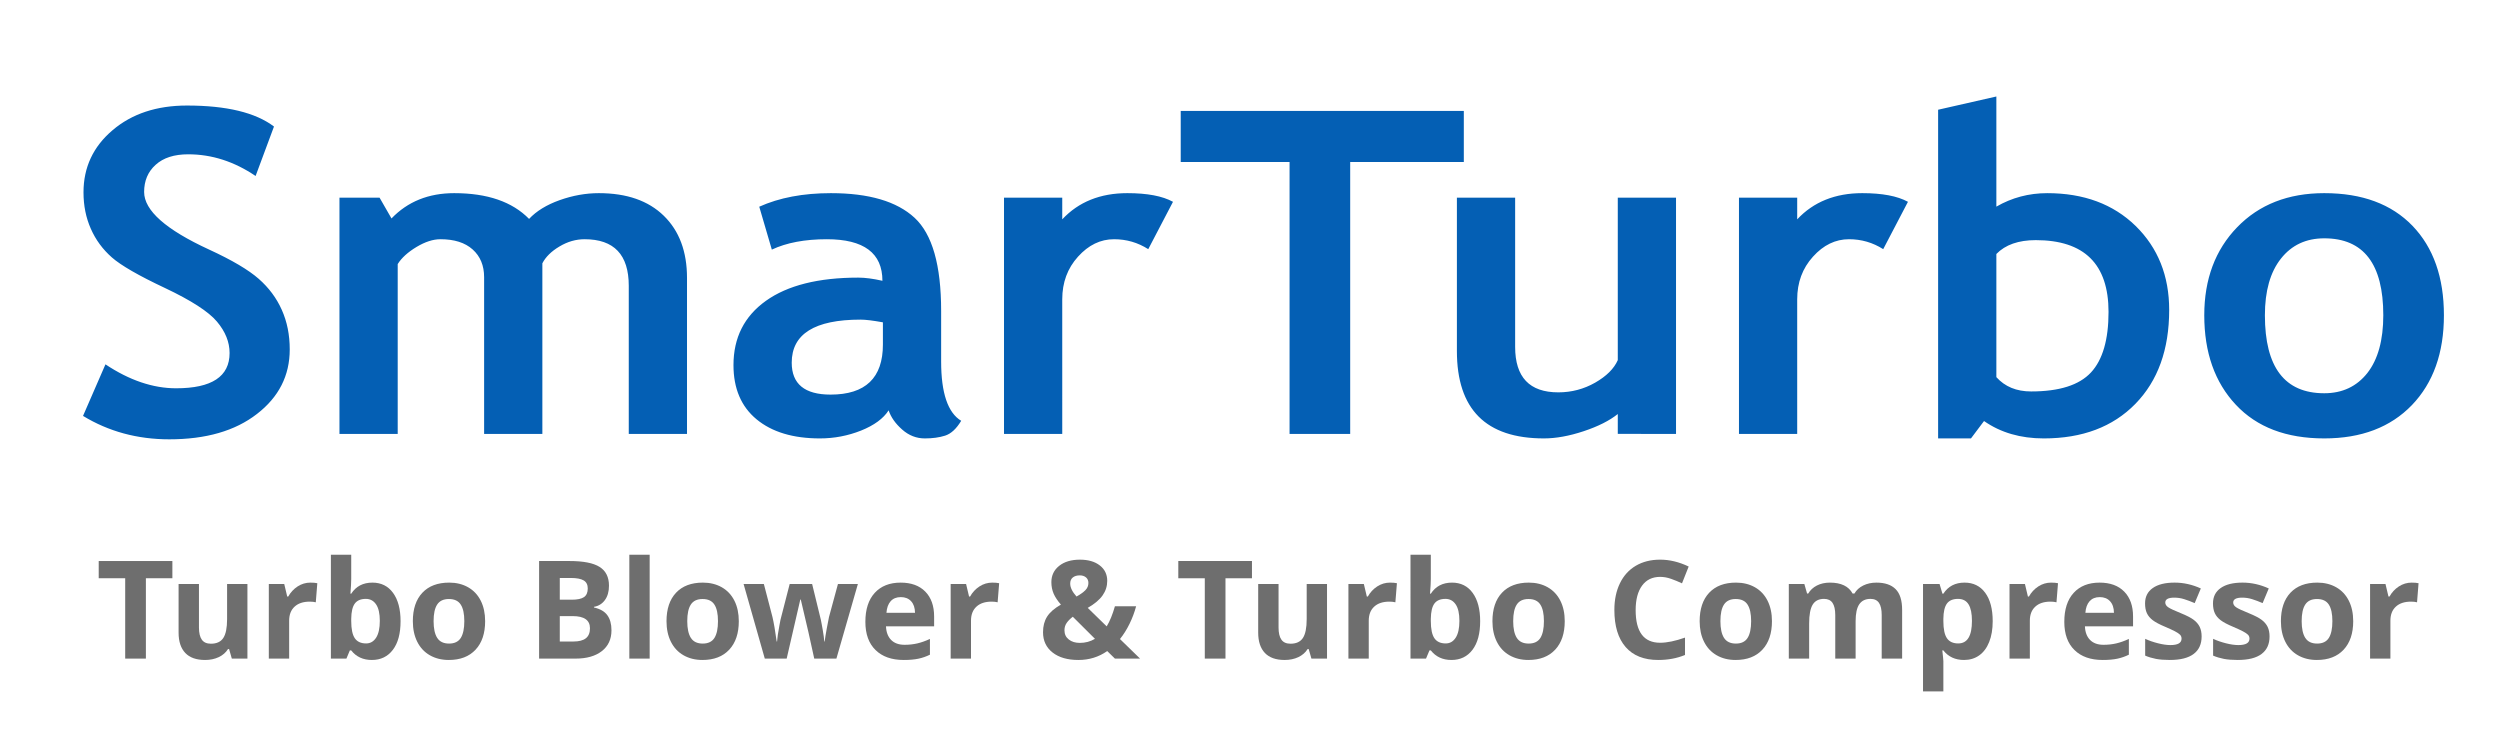 <?xml version="1.0" encoding="UTF-8" standalone="no"?>
<svg
   xmlns:dc="http://purl.org/dc/elements/1.1/"
   xmlns:cc="http://creativecommons.org/ns#"
   xmlns:rdf="http://www.w3.org/1999/02/22-rdf-syntax-ns#"
   xmlns:svg="http://www.w3.org/2000/svg"
   xmlns="http://www.w3.org/2000/svg"
   viewBox="0 0 321.333 94.667"
   height="94.667"
   width="321.333"
   xml:space="preserve"
   id="svg2"
   version="1.1"><defs
     id="defs6" /><g
     transform="matrix(1.333,0,0,-1.333,0,94.667)"
     id="g10"><g
       transform="scale(0.1)"
       id="g12"><path
         id="path14"
         style="fill:#045fb4;fill-opacity:1;fill-rule:nonzero;stroke:none"
         d="m 80.055,309.141 21.633,49.722 c 23.089,-15.386 45.804,-23.082 68.128,-23.082 34.368,0 51.559,11.324 51.559,33.969 0,10.602 -4.066,20.688 -12.199,30.344 -8.059,9.586 -24.781,20.398 -50.102,32.379 -25.316,11.902 -42.426,21.773 -51.172,29.465 -8.824,7.773 -15.574,16.914 -20.254,27.511 -4.758,10.672 -7.133,22.434 -7.133,35.278 0,24.101 9.355,44.066 28,59.89 18.644,15.895 42.578,23.805 71.812,23.805 38.055,0 66.059,-6.75 83.856,-20.25 L 246.461,540.48 c -20.563,13.938 -42.195,20.907 -64.984,20.907 -13.5,0 -23.934,-3.34 -31.375,-10.09 -7.446,-6.676 -11.129,-15.461 -11.129,-26.203 0,-17.86 20.945,-36.371 62.761,-55.602 22.094,-10.164 37.977,-19.601 47.719,-28.164 9.746,-8.57 17.184,-18.512 22.25,-29.906 5.141,-11.473 7.672,-24.176 7.672,-38.188 0,-25.183 -10.512,-45.945 -31.609,-62.207 -21.024,-16.332 -49.18,-24.461 -84.547,-24.461 -30.766,0 -58.461,7.551 -83.164,22.575 z M 606.281,291.793 v 142.781 c 0,29.981 -14.191,44.93 -42.578,44.93 -8.363,0 -16.496,-2.324 -24.32,-7.039 -7.824,-4.641 -13.274,-10.09 -16.418,-16.184 V 291.793 h -56.16 v 151.129 c 0,11.18 -3.684,20.109 -11.047,26.711 -7.363,6.609 -17.727,9.871 -31.074,9.871 -7.059,0 -14.731,-2.465 -23.094,-7.473 -8.281,-5.008 -14.344,-10.453 -18.106,-16.48 V 291.793 h -56.16 v 227.781 h 38.668 L 377.5,499.543 c 15.574,16.258 35.754,24.391 60.457,24.391 31.992,0 56.004,-8.278 72.195,-24.829 7.059,7.547 16.879,13.575 29.461,18.075 12.66,4.5 25.242,6.754 37.821,6.754 26.855,0 47.722,-7.262 62.605,-21.782 14.961,-14.589 22.402,-34.55 22.402,-59.957 V 291.793 Z m 250.574,22.719 c -5.062,-7.91 -13.964,-14.446 -26.625,-19.524 -12.656,-5.011 -25.855,-7.55 -39.664,-7.55 -25.855,0 -46.261,6.167 -61.07,18.433 -14.805,12.27 -22.246,29.692 -22.246,52.266 0,26.422 10.434,47.113 31.301,61.992 20.867,14.879 50.558,22.355 88.996,22.355 6.598,0 14.348,-1.015 23.324,-3.046 0,26.714 -17.875,40.066 -53.629,40.066 -21.097,0 -38.82,-3.332 -53.015,-10.012 l -12.122,41.371 c 19.336,8.711 42.352,13.071 69.051,13.071 36.672,0 63.602,-7.914 80.707,-23.739 17.11,-15.824 25.625,-45.73 25.625,-89.863 v -48.711 c 0,-30.34 6.446,-49.43 19.336,-57.199 -4.679,-7.77 -9.82,-12.484 -15.496,-14.301 -5.68,-1.812 -12.199,-2.683 -19.566,-2.683 -8.133,0 -15.418,2.832 -21.867,8.562 -6.442,5.664 -10.817,11.836 -13.04,18.512 z m -5.523,84.859 c -9.59,1.742 -16.723,2.609 -21.559,2.609 -44.265,0 -66.363,-13.863 -66.363,-41.519 0,-20.543 12.504,-30.777 37.442,-30.777 33.675,0 50.48,16.117 50.48,48.269 z m 255.868,70.555 c -10.05,6.387 -21.02,9.578 -32.99,9.578 -13.05,0 -24.63,-5.586 -34.76,-16.836 -10.13,-11.18 -15.19,-24.898 -15.19,-41.086 V 291.793 h -56.158 v 227.781 h 56.158 v -20.906 c 15.73,16.84 36.67,25.266 62.76,25.266 19.18,0 33.83,-2.762 44.03,-8.352 z m 194.71,84.054 V 291.793 h -58.46 V 553.98 H 1138.5 v 49.219 h 272.97 V 553.98 Z m 258.02,-262.187 v 19.164 c -7.98,-6.387 -18.88,-11.902 -32.84,-16.551 -13.96,-4.648 -26.77,-6.968 -38.43,-6.968 -55.94,0 -83.86,28.089 -83.86,84.273 v 147.863 h 56.16 V 375.707 c 0,-29.254 13.88,-43.848 41.58,-43.848 12.82,0 24.63,3.121 35.6,9.368 10.89,6.242 18.18,13.5 21.79,21.703 v 156.644 h 56.16 V 291.793 Z m 255.94,178.133 c -10.05,6.387 -21.02,9.578 -32.99,9.578 -13.04,0 -24.63,-5.586 -34.75,-16.836 -10.13,-11.18 -15.2,-24.898 -15.2,-41.086 V 291.793 h -56.15 v 227.781 h 56.15 v -20.906 c 15.73,16.84 36.68,25.266 62.76,25.266 19.19,0 33.84,-2.762 44.04,-8.352 z m 97.21,-165.723 -12.59,-16.765 h -31.68 v 316.921 l 56.16,12.778 V 510.938 c 14.96,8.636 31.3,12.996 49.02,12.996 35.22,0 63.6,-10.528 85.24,-31.579 21.56,-21.125 32.38,-48.125 32.38,-81.011 0,-38.18 -10.9,-68.375 -32.61,-90.59 -21.71,-22.211 -51.17,-33.316 -88.3,-33.316 -22.41,0 -41.59,5.589 -57.62,16.765 z m 11.89,161.074 V 346.523 c 8.28,-9.218 19.41,-13.793 33.52,-13.793 27.17,0 46.35,6.098 57.7,18.297 11.27,12.121 16.95,31.645 16.95,58.36 0,46.164 -23.39,69.25 -70.19,69.25 -16.57,0 -29.31,-4.43 -37.98,-13.36 z m 200.47,-59.086 c 0,34.77 10.59,63.082 31.76,84.926 21.18,21.856 49.18,32.817 83.94,32.817 36.52,0 64.82,-10.528 85.08,-31.508 20.17,-20.977 30.3,-49.723 30.3,-86.235 0,-36.293 -10.28,-65.183 -30.84,-86.597 -20.64,-21.414 -48.79,-32.156 -84.54,-32.156 -36.6,0 -64.99,10.816 -85.24,32.445 -20.33,21.633 -30.46,50.449 -30.46,86.308 z m 58.46,0 c 0,-50.16 19.1,-75.203 57.24,-75.203 17.49,0 31.3,6.535 41.58,19.532 10.2,13.058 15.34,31.648 15.34,55.671 0,49.434 -18.95,74.184 -56.92,74.184 -17.57,0 -31.46,-6.527 -41.74,-19.523 -10.36,-13.067 -15.5,-31.286 -15.5,-54.661" /><path
         id="path16"
         style="fill:#6e6e6e;fill-opacity:1;fill-rule:nonzero;stroke:none"
         d="M 140.668,75.129 H 120.723 V 152.617 H 95.18 v 16.602 H 166.211 V 152.617 H 140.668 V 75.129" /><path
         id="path18"
         style="fill:#6e6e6e;fill-opacity:1;fill-rule:nonzero;stroke:none"
         d="m 223.531,75.129 -2.633,9.203 h -1.035 c -2.105,-3.363 -5.093,-5.953 -8.937,-7.777 -3.867,-1.824 -8.258,-2.746 -13.176,-2.746 -8.457,0 -14.828,2.262 -19.109,6.785 -4.286,4.523 -6.438,11.051 -6.438,19.547 v 46.941 h 19.637 v -42.019 c 0,-5.184 0.922,-9.094 2.765,-11.684 1.825,-2.59 4.766,-3.887 8.786,-3.887 5.492,0 9.468,1.844 11.906,5.512 2.437,3.668 3.668,9.73 3.668,18.23 v 33.848 h 19.613 V 75.129 h -15.047" /><path
         id="path20"
         style="fill:#6e6e6e;fill-opacity:1;fill-rule:nonzero;stroke:none"
         d="m 299.332,148.398 c 2.656,0 4.875,-0.195 6.633,-0.57 l -1.473,-18.406 c -1.605,0.418 -3.515,0.637 -5.801,0.637 -6.257,0 -11.132,-1.602 -14.625,-4.832 -3.492,-3.207 -5.25,-7.711 -5.25,-13.508 V 75.129 h -19.613 v 71.953 h 14.871 l 2.875,-12.129 h 0.969 c 2.238,4.024 5.246,7.274 9.047,9.758 3.781,2.457 7.906,3.687 12.367,3.687" /><path
         id="path22"
         style="fill:#6e6e6e;fill-opacity:1;fill-rule:nonzero;stroke:none"
         d="m 359.094,148.398 c 8.476,0 15.133,-3.316 19.945,-9.949 4.809,-6.633 7.203,-15.707 7.203,-27.258 0,-11.882 -2.461,-21.085 -7.426,-27.609 -4.964,-6.519 -11.707,-9.773 -20.25,-9.773 -8.457,0 -15.089,3.078 -19.898,9.203 h -1.34 l -3.297,-7.883 H 319.055 V 175.281 h 19.613 v -23.324 c 0,-2.965 -0.242,-7.711 -0.77,-14.23 h 0.77 c 4.59,7.113 11.398,10.671 20.426,10.671 z m -6.324,-15.683 c -4.832,0 -8.391,-1.492 -10.61,-4.457 -2.242,-2.988 -3.406,-7.906 -3.492,-14.781 v -2.11 c 0,-7.73 1.164,-13.242 3.449,-16.605 2.305,-3.336 5.93,-5.008 10.914,-5.008 4.039,0 7.25,1.848 9.641,5.559 2.375,3.711 3.558,9.114 3.558,16.183 0,7.074 -1.183,12.371 -3.597,15.906 -2.399,3.536 -5.692,5.313 -9.863,5.313" /><path
         id="path24"
         style="fill:#6e6e6e;fill-opacity:1;fill-rule:nonzero;stroke:none"
         d="m 418.09,111.234 c 0,-7.113 1.16,-12.5 3.492,-16.144 2.348,-3.644 6.148,-5.469 11.418,-5.469 5.227,0 8.984,1.805 11.293,5.43 2.281,3.621 3.422,9.023 3.422,16.183 0,7.118 -1.141,12.457 -3.469,16.012 -2.308,3.559 -6.105,5.34 -11.379,5.34 -5.226,0 -9.004,-1.781 -11.308,-5.316 -2.329,-3.536 -3.469,-8.875 -3.469,-16.036 z m 49.699,-0.043 c 0,-11.707 -3.074,-20.867 -9.246,-27.476 -6.172,-6.613 -14.777,-9.906 -25.805,-9.906 -6.898,0 -12.98,1.516 -18.277,4.547 -5.27,3.012 -9.309,7.359 -12.145,13.023 -2.832,5.668 -4.238,12.277 -4.238,19.812 0,11.774 3.055,20.911 9.18,27.434 6.148,6.523 14.762,9.773 25.875,9.773 6.894,0 12.98,-1.492 18.273,-4.503 5.274,-3.008 9.313,-7.313 12.149,-12.938 2.828,-5.621 4.234,-12.211 4.234,-19.766" /><path
         id="path26"
         style="fill:#6e6e6e;fill-opacity:1;fill-rule:nonzero;stroke:none"
         d="m 519.824,169.219 h 29.278 c 13.355,0 23.039,-1.887 29.058,-5.688 6.039,-3.801 9.047,-9.84 9.047,-18.14 0,-5.625 -1.316,-10.235 -3.949,-13.84 -2.637,-3.602 -6.153,-5.774 -10.524,-6.5 v -0.637 c 5.954,-1.34 10.258,-3.824 12.891,-7.469 2.66,-3.644 3.98,-8.5 3.98,-14.539 0,-8.586 -3.121,-15.265 -9.312,-20.078 -6.199,-4.805 -14.609,-7.199 -25.262,-7.199 h -35.207 z m 19.946,-37.293 h 11.593 c 5.403,0 9.313,0.836 11.75,2.5 2.418,1.695 3.625,4.461 3.625,8.328 0,3.625 -1.316,6.191 -3.953,7.773 -2.637,1.563 -6.808,2.352 -12.519,2.352 H 539.77 Z m 0,-15.817 V 91.602 h 13 c 5.515,0 9.554,1.055 12.168,3.16 2.636,2.086 3.929,5.316 3.929,9.644 0,7.793 -5.578,11.703 -16.734,11.703 H 539.77" /><path
         id="path28"
         style="fill:#6e6e6e;fill-opacity:1;fill-rule:nonzero;stroke:none"
         d="M 626.438,75.129 H 606.824 V 175.281 h 19.614 V 75.129" /><path
         id="path30"
         style="fill:#6e6e6e;fill-opacity:1;fill-rule:nonzero;stroke:none"
         d="m 662.68,111.234 c 0,-7.113 1.16,-12.5 3.492,-16.144 2.348,-3.644 6.148,-5.469 11.418,-5.469 5.23,0 8.984,1.805 11.293,5.43 2.281,3.621 3.422,9.023 3.422,16.183 0,7.118 -1.141,12.457 -3.469,16.012 -2.309,3.559 -6.106,5.34 -11.379,5.34 -5.227,0 -9,-1.781 -11.309,-5.316 -2.328,-3.536 -3.468,-8.875 -3.468,-16.036 z m 49.703,-0.043 c 0,-11.707 -3.078,-20.867 -9.25,-27.476 -6.168,-6.613 -14.778,-9.906 -25.805,-9.906 -6.898,0 -12.98,1.516 -18.277,4.547 -5.27,3.012 -9.309,7.359 -12.145,13.023 -2.832,5.668 -4.238,12.277 -4.238,19.812 0,11.774 3.055,20.911 9.184,27.434 6.148,6.523 14.757,9.773 25.871,9.773 6.894,0 12.98,-1.492 18.273,-4.503 5.274,-3.008 9.313,-7.313 12.149,-12.938 2.832,-5.621 4.238,-12.211 4.238,-19.766" /><path
         id="path32"
         style="fill:#6e6e6e;fill-opacity:1;fill-rule:nonzero;stroke:none"
         d="m 785.125,75.129 -5.535,25.168 -7.445,31.781 h -0.461 L 758.547,75.129 h -21.106 l -20.449,71.953 h 19.547 l 8.305,-31.848 c 1.34,-5.711 2.679,-13.597 4.062,-23.632 h 0.375 c 0.176,3.273 0.922,8.433 2.262,15.507 l 1.031,5.469 8.875,34.504 h 21.633 l 8.41,-34.504 c 0.176,-0.945 0.442,-2.332 0.813,-4.176 0.375,-1.843 0.726,-3.8 1.054,-5.886 0.352,-2.086 0.664,-4.133 0.946,-6.129 0.285,-1.976 0.441,-3.582 0.484,-4.785 h 0.371 c 0.399,3.098 1.078,7.336 2.067,12.714 0.988,5.383 1.691,9.028 2.128,10.918 l 8.633,31.848 h 19.219 L 806.496,75.129 h -21.371" /><path
         id="path34"
         style="fill:#6e6e6e;fill-opacity:1;fill-rule:nonzero;stroke:none"
         d="m 868.605,134.426 c -4.171,0 -7.421,-1.313 -9.792,-3.949 -2.348,-2.637 -3.715,-6.372 -4.067,-11.204 h 27.567 c -0.09,4.832 -1.34,8.567 -3.797,11.204 -2.442,2.636 -5.758,3.949 -9.911,3.949 z m 2.77,-60.617 c -11.594,0 -20.645,3.207 -27.168,9.598 -6.523,6.391 -9.773,15.441 -9.773,27.149 0,12.058 3.007,21.371 9.027,27.961 6.039,6.586 14.363,9.882 25.016,9.882 10.168,0 18.078,-2.898 23.742,-8.675 5.668,-5.797 8.5,-13.77 8.5,-23.985 v -9.508 h -46.41 c 0.222,-5.582 1.867,-9.949 4.945,-13.093 3.094,-3.137 7.441,-4.699 13.019,-4.699 4.329,0 8.438,0.461 12.301,1.359 3.844,0.906 7.887,2.332 12.106,4.309 V 78.906 c -3.453,-1.715 -7.121,-3.012 -11.028,-3.844 -3.886,-0.836 -8.656,-1.254 -14.277,-1.254" /><path
         id="path36"
         style="fill:#6e6e6e;fill-opacity:1;fill-rule:nonzero;stroke:none"
         d="m 956.793,148.398 c 2.66,0 4.875,-0.195 6.633,-0.57 l -1.473,-18.406 c -1.601,0.418 -3.515,0.637 -5.797,0.637 -6.261,0 -11.136,-1.602 -14.629,-4.832 -3.492,-3.207 -5.25,-7.711 -5.25,-13.508 V 75.129 h -19.613 v 71.953 h 14.871 l 2.879,-12.129 h 0.965 c 2.238,4.024 5.246,7.274 9.047,9.758 3.781,2.457 7.906,3.687 12.367,3.687" /><path
         id="path38"
         style="fill:#6e6e6e;fill-opacity:1;fill-rule:nonzero;stroke:none"
         d="m 1099.29,75.129 h -24.24 l -7.41,7.269 c -8.19,-5.734 -17.46,-8.59 -27.8,-8.59 -10.48,0 -18.78,2.394 -24.91,7.207 -6.13,4.805 -9.2,11.332 -9.2,19.523 0,5.887 1.29,10.895 3.91,15.047 2.59,4.125 7.02,8.016 13.33,11.617 -3.2,3.688 -5.56,7.203 -7.01,10.563 -1.44,3.382 -2.19,7.05 -2.19,11.027 0,6.523 2.5,11.773 7.51,15.77 4.99,3.976 11.68,5.976 20.03,5.976 7.99,0 14.36,-1.848 19.15,-5.559 4.79,-3.71 7.18,-8.675 7.18,-14.89 0,-5.098 -1.49,-9.774 -4.46,-13.992 -2.94,-4.215 -7.72,-8.235 -14.34,-12.055 l 18.28,-17.836 c 3.05,5.027 5.68,11.484 7.93,19.395 h 20.45 c -1.54,-5.801 -3.67,-11.442 -6.37,-16.957 -2.71,-5.516 -5.78,-10.411 -9.21,-14.649 z m -72.89,27.277 c 0,-3.691 1.38,-6.652 4.15,-8.828 2.77,-2.199 6.3,-3.297 10.63,-3.297 5.42,0 10.28,1.32 14.63,3.93 l -21.37,21.285 c -2.49,-1.91 -4.46,-3.887 -5.89,-5.93 -1.45,-2.066 -2.15,-4.461 -2.15,-7.16 z m 23.08,45.641 c 0,2.285 -0.77,4.062 -2.3,5.383 -1.54,1.297 -3.54,1.953 -6,1.953 -2.86,0 -5.12,-0.684 -6.79,-2.063 -1.65,-1.363 -2.46,-3.32 -2.46,-5.843 0,-3.782 2.02,-7.954 6.11,-12.497 3.69,2.063 6.52,4.083 8.5,6.079 1.97,2.004 2.94,4.332 2.94,6.988" /><path
         id="path40"
         style="fill:#6e6e6e;fill-opacity:1;fill-rule:nonzero;stroke:none"
         d="m 1181.66,75.129 h -19.95 v 77.488 h -25.54 v 16.602 h 71.03 v -16.602 h -25.54 V 75.129" /><path
         id="path42"
         style="fill:#6e6e6e;fill-opacity:1;fill-rule:nonzero;stroke:none"
         d="m 1264.52,75.129 -2.63,9.203 h -1.03 c -2.11,-3.363 -5.1,-5.953 -8.94,-7.777 -3.87,-1.824 -8.26,-2.746 -13.18,-2.746 -8.45,0 -14.83,2.262 -19.11,6.785 -4.28,4.523 -6.43,11.051 -6.43,19.547 v 46.941 h 19.63 v -42.019 c 0,-5.184 0.92,-9.094 2.77,-11.684 1.82,-2.59 4.76,-3.887 8.78,-3.887 5.5,0 9.47,1.844 11.91,5.512 2.44,3.668 3.67,9.73 3.67,18.23 v 33.848 h 19.61 V 75.129 h -15.05" /><path
         id="path44"
         style="fill:#6e6e6e;fill-opacity:1;fill-rule:nonzero;stroke:none"
         d="m 1340.32,148.398 c 2.66,0 4.88,-0.195 6.64,-0.57 l -1.48,-18.406 c -1.6,0.418 -3.51,0.637 -5.8,0.637 -6.25,0 -11.13,-1.602 -14.62,-4.832 -3.49,-3.207 -5.25,-7.711 -5.25,-13.508 V 75.129 h -19.61 v 71.953 h 14.87 l 2.88,-12.129 h 0.96 c 2.24,4.024 5.25,7.274 9.05,9.758 3.78,2.457 7.9,3.687 12.36,3.687" /><path
         id="path46"
         style="fill:#6e6e6e;fill-opacity:1;fill-rule:nonzero;stroke:none"
         d="m 1400.09,148.398 c 8.47,0 15.13,-3.316 19.94,-9.949 4.81,-6.633 7.2,-15.707 7.2,-27.258 0,-11.882 -2.46,-21.085 -7.42,-27.609 -4.96,-6.519 -11.71,-9.773 -20.25,-9.773 -8.46,0 -15.09,3.078 -19.9,9.203 h -1.34 l -3.3,-7.883 h -14.97 V 175.281 h 19.61 v -23.324 c 0,-2.965 -0.24,-7.711 -0.77,-14.23 h 0.77 c 4.59,7.113 11.4,10.671 20.43,10.671 z m -6.33,-15.683 c -4.83,0 -8.39,-1.492 -10.61,-4.457 -2.24,-2.988 -3.4,-7.906 -3.49,-14.781 v -2.11 c 0,-7.73 1.16,-13.242 3.45,-16.605 2.3,-3.336 5.93,-5.008 10.92,-5.008 4.04,0 7.24,1.848 9.63,5.559 2.38,3.711 3.56,9.114 3.56,16.183 0,7.074 -1.18,12.371 -3.59,15.906 -2.4,3.536 -5.7,5.313 -9.87,5.313" /><path
         id="path48"
         style="fill:#6e6e6e;fill-opacity:1;fill-rule:nonzero;stroke:none"
         d="m 1459.08,111.234 c 0,-7.113 1.16,-12.5 3.49,-16.144 2.35,-3.644 6.15,-5.469 11.42,-5.469 5.23,0 8.99,1.805 11.3,5.43 2.28,3.621 3.42,9.023 3.42,16.183 0,7.118 -1.14,12.457 -3.47,16.012 -2.31,3.559 -6.11,5.34 -11.38,5.34 -5.23,0 -9,-1.781 -11.31,-5.316 -2.33,-3.536 -3.47,-8.875 -3.47,-16.036 z m 49.7,-0.043 c 0,-11.707 -3.07,-20.867 -9.24,-27.476 -6.17,-6.613 -14.78,-9.906 -25.81,-9.906 -6.9,0 -12.98,1.516 -18.28,4.547 -5.27,3.012 -9.31,7.359 -12.14,13.023 -2.83,5.668 -4.24,12.277 -4.24,19.812 0,11.774 3.06,20.911 9.18,27.434 6.15,6.523 14.76,9.773 25.88,9.773 6.89,0 12.98,-1.492 18.27,-4.503 5.27,-3.008 9.31,-7.313 12.15,-12.938 2.83,-5.621 4.23,-12.211 4.23,-19.766" /><path
         id="path50"
         style="fill:#6e6e6e;fill-opacity:1;fill-rule:nonzero;stroke:none"
         d="m 1600.77,153.934 c -7.51,0 -13.31,-2.813 -17.44,-8.457 -4.11,-5.641 -6.17,-13.504 -6.17,-23.59 0,-20.973 7.86,-31.473 23.61,-31.473 6.59,0 14.61,1.648 23.98,4.961 V 78.641 c -7.71,-3.227 -16.34,-4.832 -25.85,-4.832 -13.68,0 -24.13,4.152 -31.38,12.453 -7.25,8.301 -10.88,20.23 -10.88,35.758 0,9.777 1.78,18.339 5.34,25.695 3.56,7.363 8.68,13.004 15.33,16.937 6.68,3.93 14.5,5.887 23.46,5.887 9.14,0 18.3,-2.219 27.52,-6.633 l -6.43,-16.211 c -3.52,1.668 -7.06,3.118 -10.61,4.371 -3.56,1.254 -7.05,1.868 -10.48,1.868" /><path
         id="path52"
         style="fill:#6e6e6e;fill-opacity:1;fill-rule:nonzero;stroke:none"
         d="m 1658.89,111.234 c 0,-7.113 1.16,-12.5 3.49,-16.144 2.35,-3.644 6.15,-5.469 11.42,-5.469 5.23,0 8.98,1.805 11.29,5.43 2.28,3.621 3.43,9.023 3.43,16.183 0,7.118 -1.15,12.457 -3.48,16.012 -2.3,3.559 -6.1,5.34 -11.38,5.34 -5.22,0 -9,-1.781 -11.3,-5.316 -2.33,-3.536 -3.47,-8.875 -3.47,-16.036 z m 49.7,-0.043 c 0,-11.707 -3.08,-20.867 -9.25,-27.476 -6.17,-6.613 -14.78,-9.906 -25.8,-9.906 -6.9,0 -12.99,1.516 -18.28,4.547 -5.27,3.012 -9.31,7.359 -12.15,13.023 -2.83,5.668 -4.23,12.277 -4.23,19.812 0,11.774 3.05,20.911 9.18,27.434 6.15,6.523 14.76,9.773 25.87,9.773 6.9,0 12.98,-1.492 18.27,-4.503 5.28,-3.008 9.32,-7.313 12.15,-12.938 2.83,-5.621 4.24,-12.211 4.24,-19.766" /><path
         id="path54"
         style="fill:#6e6e6e;fill-opacity:1;fill-rule:nonzero;stroke:none"
         d="m 1789.26,75.129 h -19.63 v 42.016 c 0,5.183 -0.88,9.089 -2.61,11.683 -1.74,2.59 -4.47,3.887 -8.2,3.887 -5.03,0 -8.68,-1.844 -10.94,-5.531 -2.28,-3.692 -3.42,-9.758 -3.42,-18.211 V 75.129 h -19.62 v 71.953 h 14.98 l 2.64,-9.227 h 1.1 c 1.93,3.293 4.72,5.887 8.37,7.754 3.64,1.868 7.84,2.789 12.56,2.789 10.76,0 18.05,-3.511 21.87,-10.543 h 1.74 c 1.93,3.34 4.77,5.93 8.52,7.774 3.76,1.848 8,2.769 12.72,2.769 8.14,0 14.32,-2.085 18.49,-6.285 4.2,-4.172 6.28,-10.871 6.28,-20.093 V 75.129 h -19.7 v 42.016 c 0,5.183 -0.86,9.089 -2.59,11.683 -1.76,2.59 -4.48,3.887 -8.22,3.887 -4.8,0 -8.39,-1.711 -10.78,-5.137 -2.37,-3.449 -3.56,-8.894 -3.56,-16.344 V 75.129" /><path
         id="path56"
         style="fill:#6e6e6e;fill-opacity:1;fill-rule:nonzero;stroke:none"
         d="m 1893.77,73.809 c -8.46,0 -15.09,3.078 -19.9,9.203 h -1.01 c 0.68,-5.996 1.01,-9.465 1.01,-10.41 V 43.496 h -19.62 V 147.082 h 15.95 l 2.77,-9.355 h 0.9 c 4.61,7.113 11.4,10.671 20.42,10.671 8.48,0 15.14,-3.273 19.95,-9.839 4.81,-6.567 7.2,-15.684 7.2,-27.368 0,-7.664 -1.12,-14.343 -3.38,-20.007 -2.24,-5.668 -5.45,-9.973 -9.62,-12.938 -4.15,-2.969 -9.05,-4.438 -14.67,-4.438 z m -5.8,58.906 c -4.83,0 -8.39,-1.492 -10.61,-4.457 -2.24,-2.988 -3.41,-7.906 -3.49,-14.781 v -2.11 c 0,-7.73 1.16,-13.242 3.45,-16.605 2.3,-3.336 5.93,-5.008 10.91,-5.008 8.81,0 13.2,7.25 13.2,21.742 0,7.074 -1.07,12.371 -3.25,15.906 -2.17,3.536 -5.56,5.313 -10.21,5.313" /><path
         id="path58"
         style="fill:#6e6e6e;fill-opacity:1;fill-rule:nonzero;stroke:none"
         d="m 1977.77,148.398 c 2.66,0 4.88,-0.195 6.64,-0.57 l -1.47,-18.406 c -1.61,0.418 -3.52,0.637 -5.8,0.637 -6.26,0 -11.14,-1.602 -14.63,-4.832 -3.49,-3.207 -5.25,-7.711 -5.25,-13.508 V 75.129 h -19.61 v 71.953 h 14.87 l 2.87,-12.129 h 0.97 c 2.24,4.024 5.25,7.274 9.05,9.758 3.78,2.457 7.91,3.687 12.36,3.687" /><path
         id="path60"
         style="fill:#6e6e6e;fill-opacity:1;fill-rule:nonzero;stroke:none"
         d="m 2024.66,134.426 c -4.17,0 -7.41,-1.313 -9.79,-3.949 -2.35,-2.637 -3.71,-6.372 -4.06,-11.204 h 27.56 c -0.08,4.832 -1.33,8.567 -3.8,11.204 -2.43,2.636 -5.75,3.949 -9.91,3.949 z m 2.77,-60.617 c -11.59,0 -20.64,3.207 -27.16,9.598 -6.53,6.391 -9.78,15.441 -9.78,27.149 0,12.058 3.01,21.371 9.03,27.961 6.04,6.586 14.36,9.882 25.02,9.882 10.16,0 18.07,-2.898 23.74,-8.675 5.67,-5.797 8.5,-13.77 8.5,-23.985 v -9.508 h -46.41 c 0.22,-5.582 1.86,-9.949 4.94,-13.093 3.1,-3.137 7.44,-4.699 13.03,-4.699 4.32,0 8.43,0.461 12.29,1.359 3.85,0.906 7.89,2.332 12.11,4.309 V 78.906 c -3.45,-1.715 -7.12,-3.012 -11.03,-3.844 -3.89,-0.836 -8.66,-1.254 -14.28,-1.254" /><path
         id="path62"
         style="fill:#6e6e6e;fill-opacity:1;fill-rule:nonzero;stroke:none"
         d="m 2122.89,96.477 c 0,-7.383 -2.55,-13.004 -7.69,-16.867 -5.11,-3.867 -12.78,-5.801 -22.99,-5.801 -5.23,0 -9.69,0.352 -13.38,1.055 -3.69,0.727 -7.14,1.758 -10.37,3.141 v 16.207 c 3.65,-1.711 7.76,-3.137 12.33,-4.301 4.56,-1.164 8.58,-1.734 12.05,-1.734 7.14,0 10.7,2.062 10.7,6.191 0,1.535 -0.49,2.793 -1.43,3.758 -0.94,0.961 -2.57,2.063 -4.88,3.293 -2.32,1.207 -5.4,2.637 -9.27,4.285 -5.53,2.305 -9.59,4.457 -12.18,6.434 -2.59,1.976 -4.48,4.234 -5.67,6.785 -1.18,2.57 -1.76,5.711 -1.76,9.445 0,6.371 2.46,11.313 7.43,14.801 4.94,3.496 11.97,5.23 21.06,5.23 8.68,0 17.09,-1.89 25.28,-5.644 l -5.91,-14.121 c -3.6,1.535 -6.96,2.812 -10.1,3.797 -3.12,0.988 -6.32,1.476 -9.58,1.476 -5.8,0 -8.69,-1.562 -8.69,-4.707 0,-1.754 0.94,-3.293 2.81,-4.566 1.86,-1.293 5.95,-3.207 12.25,-5.735 5.6,-2.281 9.73,-4.414 12.35,-6.386 2.61,-1.981 4.54,-4.242 5.79,-6.809 1.23,-2.594 1.85,-5.668 1.85,-9.226" /><path
         id="path64"
         style="fill:#6e6e6e;fill-opacity:1;fill-rule:nonzero;stroke:none"
         d="m 2188.39,96.477 c 0,-7.383 -2.55,-13.004 -7.69,-16.867 -5.12,-3.867 -12.78,-5.801 -23,-5.801 -5.22,0 -9.68,0.352 -13.37,1.055 -3.69,0.727 -7.14,1.758 -10.37,3.141 v 16.207 c 3.65,-1.711 7.75,-3.137 12.33,-4.301 4.56,-1.164 8.58,-1.734 12.05,-1.734 7.14,0 10.7,2.062 10.7,6.191 0,1.535 -0.49,2.793 -1.43,3.758 -0.95,0.961 -2.57,2.063 -4.88,3.293 -2.32,1.207 -5.4,2.637 -9.27,4.285 -5.53,2.305 -9.59,4.457 -12.19,6.434 -2.59,1.976 -4.48,4.234 -5.66,6.785 -1.19,2.57 -1.76,5.711 -1.76,9.445 0,6.371 2.46,11.313 7.42,14.801 4.94,3.496 11.98,5.23 21.07,5.23 8.67,0 17.09,-1.89 25.28,-5.644 l -5.91,-14.121 c -3.6,1.535 -6.96,2.812 -10.1,3.797 -3.12,0.988 -6.33,1.476 -9.58,1.476 -5.8,0 -8.7,-1.562 -8.7,-4.707 0,-1.754 0.95,-3.293 2.81,-4.566 1.87,-1.293 5.95,-3.207 12.26,-5.735 5.6,-2.281 9.73,-4.414 12.35,-6.386 2.61,-1.981 4.54,-4.242 5.79,-6.809 1.23,-2.594 1.85,-5.668 1.85,-9.226" /><path
         id="path66"
         style="fill:#6e6e6e;fill-opacity:1;fill-rule:nonzero;stroke:none"
         d="m 2219.36,111.234 c 0,-7.113 1.16,-12.5 3.49,-16.144 2.35,-3.644 6.15,-5.469 11.42,-5.469 5.23,0 8.98,1.805 11.29,5.43 2.28,3.621 3.42,9.023 3.42,16.183 0,7.118 -1.14,12.457 -3.46,16.012 -2.31,3.559 -6.11,5.34 -11.38,5.34 -5.23,0 -9,-1.781 -11.31,-5.316 -2.33,-3.536 -3.47,-8.875 -3.47,-16.036 z m 49.7,-0.043 c 0,-11.707 -3.08,-20.867 -9.25,-27.476 -6.17,-6.613 -14.77,-9.906 -25.8,-9.906 -6.9,0 -12.98,1.516 -18.28,4.547 -5.27,3.012 -9.31,7.359 -12.14,13.023 -2.84,5.668 -4.24,12.277 -4.24,19.812 0,11.774 3.05,20.911 9.18,27.434 6.15,6.523 14.76,9.773 25.87,9.773 6.9,0 12.98,-1.492 18.28,-4.503 5.27,-3.008 9.31,-7.313 12.14,-12.938 2.84,-5.621 4.24,-12.211 4.24,-19.766" /><path
         id="path68"
         style="fill:#6e6e6e;fill-opacity:1;fill-rule:nonzero;stroke:none"
         d="m 2325.44,148.398 c 2.66,0 4.88,-0.195 6.63,-0.57 l -1.46,-18.406 c -1.61,0.418 -3.52,0.637 -5.81,0.637 -6.25,0 -11.13,-1.602 -14.62,-4.832 -3.5,-3.207 -5.25,-7.711 -5.25,-13.508 V 75.129 h -19.61 v 71.953 h 14.86 l 2.88,-12.129 h 0.97 c 2.24,4.024 5.25,7.274 9.05,9.758 3.78,2.457 7.9,3.687 12.36,3.687" /></g></g></svg>